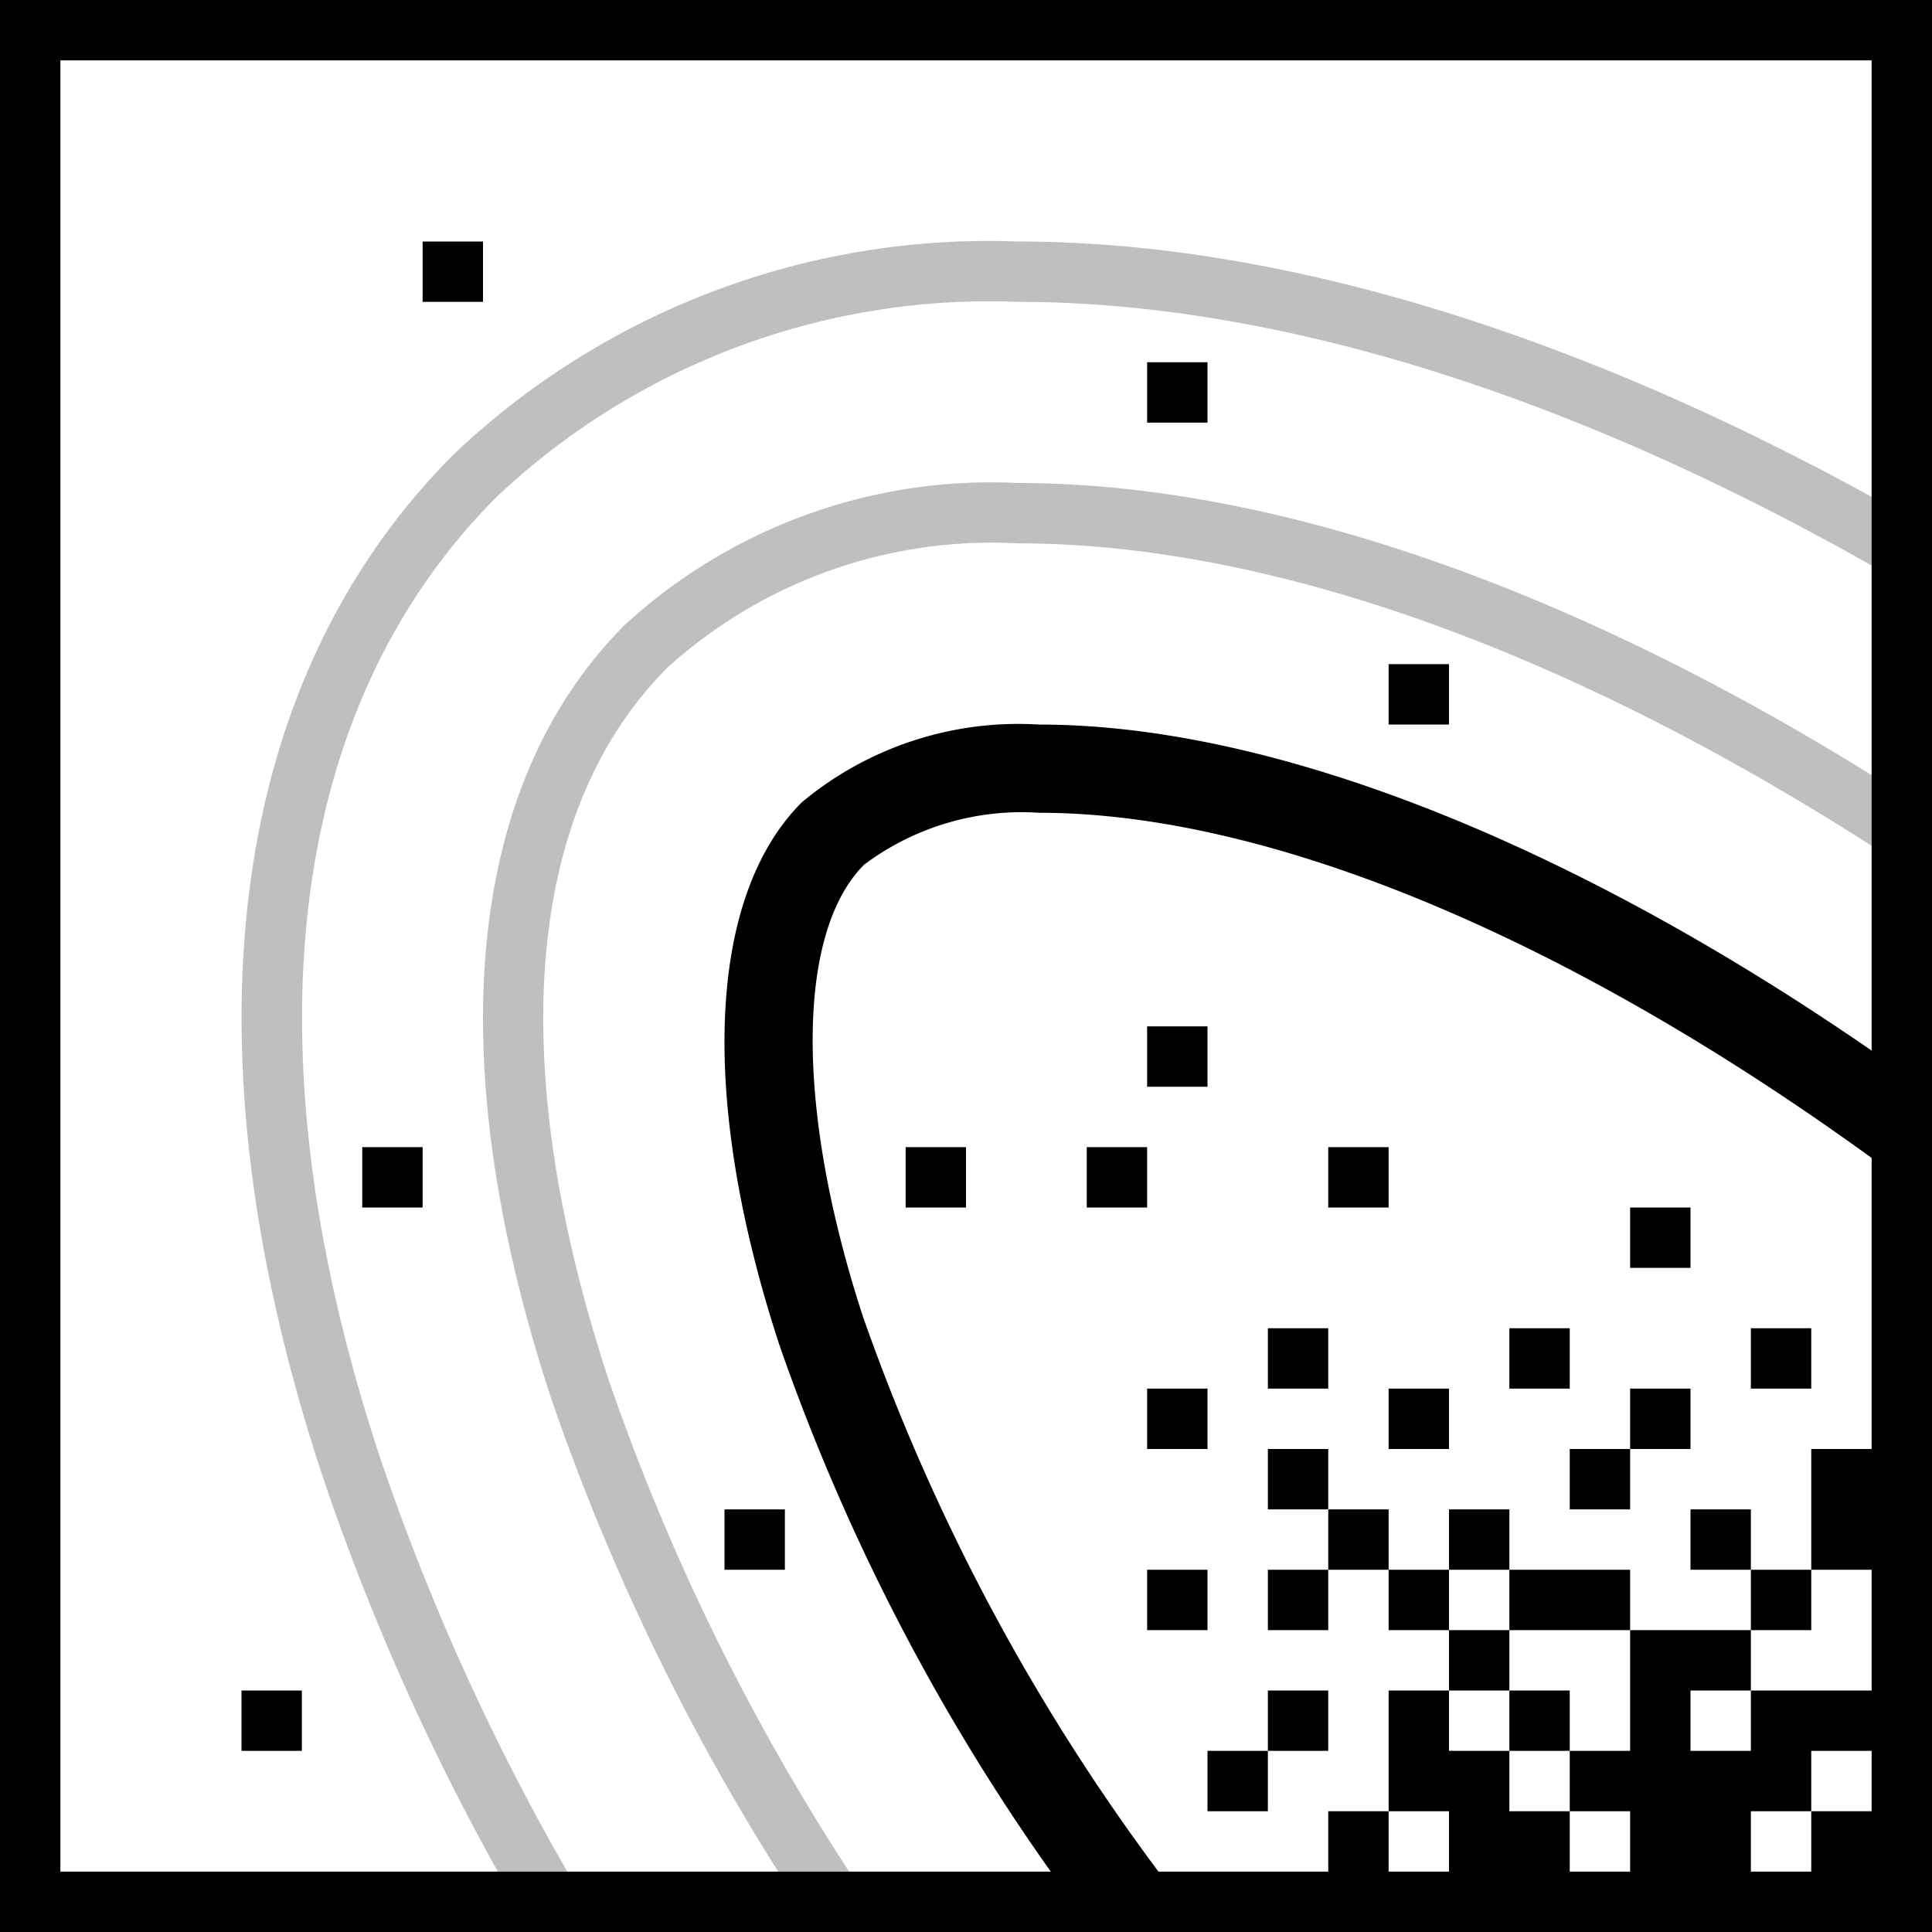 <svg xmlns="http://www.w3.org/2000/svg" viewBox="0 0 32 32"><path opacity=".25" d="M16.862 4C21.171 4 26.05 5.505 31 8.23v1.137C26.037 6.553 21.15 5 16.862 5A11.892 11.892 0 0 0 8.23 8.226c-3.474 3.476-4.17 9.104-1.958 15.848A38.598 38.598 0 0 0 9.396 31h-1.15a39.04 39.04 0 0 1-2.925-6.614c-2.335-7.12-1.553-13.11 2.2-16.867A12.868 12.868 0 0 1 16.862 4zm0 4a8.97 8.97 0 0 0-6.511 2.348c-2.634 2.634-3.07 7.177-1.229 12.792A37.311 37.311 0 0 0 12.89 31h1.175a36.868 36.868 0 0 1-3.993-8.172c-1.717-5.238-1.367-9.42.986-11.773A8.001 8.001 0 0 1 16.862 9c4.184 0 9.119 1.793 14.138 5.01v-1.172C25.997 9.731 21.076 8 16.862 8z"/><path d="M25 26h-1v-1h1zm-2 0v1h1v-1zm-1-1v1h1v-1zM20 6h-1v1h1zM6 20h1v-1H6zm-2 9h1v-1H4zm20-18h-1v1h1zM7 5h1V4H7zm14 22h1v-1h-1zm-9-1h1v-1h-1zm9-2v1h1v-1zm4 3h-1v1h1zm1-2h1v-1h-1zm0-3h-1v1h1zm-3 2h1v-1h-1zm0-5h-1v1h1zm-2 4h1v-1h-1zM32 0v32H0V0zM17.404 31a34.96 34.96 0 0 1-4.494-8.72c-1.333-4.066-1.195-7.427.37-8.991a5.603 5.603 0 0 1 3.932-1.288c3.918 0 8.852 1.996 13.788 5.4V1H1v30zM31 29h-1v1h-1v1h1v-1h1zm-1-3v-2h1v-4.821c-4.962-3.597-9.929-5.717-13.788-5.717a4.358 4.358 0 0 0-2.9.86c-1.13 1.132-1.137 4.076-.013 7.502A34.44 34.44 0 0 0 19.188 31H22v-1h1v1h1v-1h-1v-2h1v1h1v1h1v1h1v-1h-1v-1h1v-2h2v1h-1v1h1v-1h2v-2zm0-4h-1v1h1zm-5 6v1h1v-1zm2-4h1v-1h-1zm0-3h1v-1h-1zm-6 8h1v-1h-1zm7-4v1h1v-1zm-8 5h1v-1h-1zm6-4h-1v1h2v-1zm-11-6h1v-1h-1zm14 7h1v-1h-1zm-9-1h-1v1h1zm-1-7h-1v1h1zm1-2h-1v1h1zm-1 7h1v-1h-1z"/><path fill="none" d="M0 0h32v32H0z"/></svg>